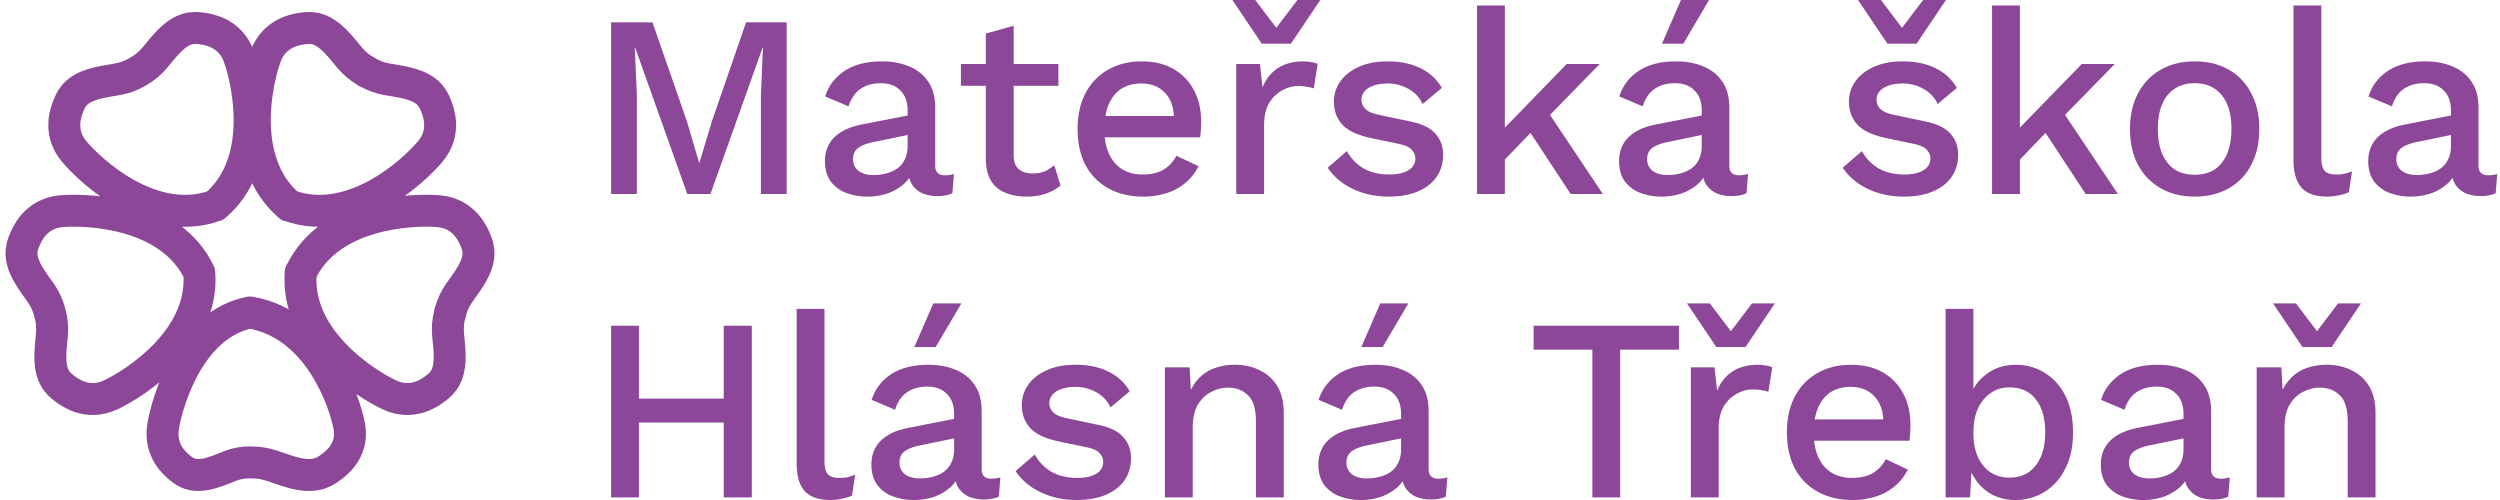 <svg width="180" height="36" fill="none" xmlns="http://www.w3.org/2000/svg"><g clip-path="url(#a)" stroke="#8C4799" stroke-width="2.3" stroke-linecap="round"><path d="M32.41 22.516c-.336 1.25-.057 1.798-.035 3.066.023 1.43-.453 1.983-1.065 2.42-.257.184-1.56 1.228-3.266.434-1.705-.794-6.784-3.998-6.39-8.802M26.39 5.161c-1.12-.647-1.31-1.232-2.192-2.144-.995-1.028-1.723-1.081-2.464-.958-.312.052-1.971.235-2.616 2.003-.644 1.767-1.97 7.623 1.705 10.741"/><path d="M9.93 5.161c1.12-.647 1.31-1.232 2.192-2.144.994-1.028 1.722-1.081 2.463-.958.312.052 1.972.235 2.616 2.003.645 1.767 1.971 7.623-1.705 10.741M3.591 22.516c.335 1.25.056 1.798.034 3.066-.023 1.43.454 1.983 1.065 2.42.257.184 1.56 1.228 3.266.434 1.705-.794 6.784-3.998 6.39-8.802M18 33.291c1.35 0 1.828.4 3.1.737 1.436.382 2.122.074 2.728-.39.255-.194 1.66-1.152 1.32-2.948-.34-1.796-2.198-7.354-7.148-8.19m0 10.791c-1.181 0-1.6.4-2.713.737-1.256.382-1.857.074-2.386-.39-.223-.194-1.452-1.152-1.155-2.948.297-1.796 1.923-7.354 6.254-8.19m14.41.016c.334-1.25.85-1.585 1.502-2.672.736-1.227.6-1.944.288-2.628-.13-.288-.737-1.844-2.611-2.009-1.874-.165-7.874.07-9.934 4.427M26.39 5.161c1.12.647 1.723.52 2.953.827 1.388.347 1.798.95 2.062 1.654.11.297.782 1.825-.427 3.267-1.208 1.442-5.617 5.519-10.155 3.894M9.93 5.161c-1.12.647-1.723.52-2.954.827-1.387.347-1.797.95-2.061 1.654-.111.297-.782 1.825.426 3.267 1.209 1.442 5.617 5.519 10.155 3.894M3.591 22.516c-.335-1.25-.85-1.585-1.503-2.672-.736-1.227-.6-1.944-.288-2.628.13-.288.737-1.844 2.611-2.009 1.874-.165 7.874.07 9.934 4.427"/></g><path d="M56.639 1.61v12.358h-1.854V6.816l.15-3.408h-.019l-3.763 10.56h-1.667l-3.763-10.56h-.02l.15 3.408v7.152H44V1.61h2.977l2.49 7.153.862 2.94h.037l.88-2.94 2.472-7.153h2.92Zm8.711 6.348c0-.624-.175-1.105-.525-1.442-.337-.35-.805-.524-1.404-.524-.562 0-1.043.13-1.442.393-.4.262-.693.686-.88 1.273l-1.685-.711c.237-.762.699-1.373 1.385-1.835.7-.462 1.598-.693 2.697-.693.749 0 1.41.125 1.984.374a2.91 2.91 0 0 1 1.35 1.087c.337.487.505 1.111.505 1.873v4.175c0 .462.231.693.693.693.224 0 .443-.031.655-.094l-.112 1.386c-.287.137-.65.206-1.086.206-.4 0-.762-.069-1.086-.206a1.814 1.814 0 0 1-.75-.655c-.174-.3-.261-.668-.261-1.105v-.131l.412-.019a2.336 2.336 0 0 1-.693 1.217c-.35.312-.755.55-1.217.712-.462.15-.93.224-1.405.224a4.303 4.303 0 0 1-1.591-.28 2.5 2.5 0 0 1-1.105-.843c-.262-.387-.393-.861-.393-1.423 0-.7.225-1.273.674-1.723.462-.45 1.111-.755 1.947-.917l3.633-.712-.019 1.405-2.64.543c-.524.1-.917.243-1.18.43-.262.188-.393.462-.393.824 0 .35.131.63.393.843.275.2.637.3 1.087.3.312 0 .611-.038.898-.113.3-.075.568-.194.805-.356a1.71 1.71 0 0 0 .543-.655c.138-.275.206-.6.206-.974V7.958Zm7.635-6.104v9.305c0 .462.118.8.355 1.012.25.212.58.318.993.318.337 0 .63-.05.88-.15.25-.112.48-.262.693-.45l.449 1.461a3.26 3.26 0 0 1-1.067.6 4.366 4.366 0 0 1-1.386.205c-.537 0-1.03-.087-1.48-.262a2.13 2.13 0 0 1-1.048-.842c-.25-.4-.38-.918-.393-1.555v-9.08l2.004-.562Zm3.22 2.752V6.18h-7.021V4.606h7.021Zm6.101 9.549c-.936 0-1.76-.193-2.472-.58a4.12 4.12 0 0 1-1.666-1.666c-.387-.737-.58-1.61-.58-2.622 0-1.011.193-1.879.58-2.603.4-.736.949-1.298 1.648-1.685s1.491-.58 2.378-.58c.91 0 1.685.187 2.321.562a3.76 3.76 0 0 1 1.46 1.535c.338.649.506 1.386.506 2.21 0 .224-.006.436-.018.636-.013.2-.032.374-.056.524h-7.528V8.351h6.647l-.992.3c0-.85-.212-1.498-.637-1.948-.424-.462-1.004-.693-1.74-.693-.538 0-1.006.125-1.405.375-.4.25-.705.624-.918 1.123-.212.487-.318 1.086-.318 1.798 0 .699.112 1.292.337 1.779.225.486.543.855.955 1.104.412.25.899.375 1.46.375.625 0 1.13-.119 1.517-.356s.693-.568.918-.992l1.591.749a3.82 3.82 0 0 1-.917 1.18 3.928 3.928 0 0 1-1.349.748 5.417 5.417 0 0 1-1.722.262Zm6.705-.187V4.606h1.704l.188 1.685c.25-.611.617-1.073 1.104-1.385.5-.325 1.111-.487 1.835-.487.188 0 .375.019.562.056.187.025.343.069.468.131l-.28 1.76a2.34 2.34 0 0 0-.469-.112 3.15 3.15 0 0 0-.674-.056c-.387 0-.768.106-1.142.318a2.43 2.43 0 0 0-.936.917c-.237.412-.356.937-.356 1.573v4.962H89.01ZM95.06 0l-2.115 3.146h-2.098L88.731 0h1.647l1.517 2.003L93.412 0h1.647Zm4.933 14.155c-.936 0-1.791-.18-2.565-.543-.774-.362-1.386-.873-1.835-1.535l1.385-1.198a3.2 3.2 0 0 0 1.18 1.235c.524.3 1.148.45 1.872.45.574 0 1.03-.1 1.367-.3.337-.2.506-.48.506-.842a.88.88 0 0 0-.244-.618c-.15-.188-.443-.331-.88-.43l-1.966-.413c-.998-.2-1.71-.518-2.134-.955-.425-.45-.637-1.017-.637-1.704 0-.511.15-.986.45-1.423.299-.437.736-.786 1.31-1.048.587-.275 1.286-.412 2.097-.412.936 0 1.735.168 2.397.505a3.447 3.447 0 0 1 1.516 1.405l-1.385 1.16a2.315 2.315 0 0 0-1.049-1.104 2.989 2.989 0 0 0-1.441-.375c-.4 0-.743.05-1.03.15-.287.1-.506.237-.656.412a.92.92 0 0 0-.224.618c0 .25.093.468.28.655.188.188.525.331 1.012.431l2.134.45c.899.174 1.529.474 1.891.898.375.412.562.918.562 1.517 0 .599-.156 1.13-.468 1.591-.312.45-.761.8-1.348 1.049-.587.25-1.286.374-2.097.374Zm15.191-9.549-4.176 4.27-.431.299-2.939 3.052-.019-2.285 5.187-5.336h2.378ZM108.349.393v13.575h-2.003V.393h2.003Zm2.902 7.359 4.157 6.216h-2.322l-3.332-5.074 1.497-1.142Zm11.276.206c0-.624-.175-1.105-.524-1.442-.337-.35-.805-.524-1.405-.524-.561 0-1.042.13-1.441.393-.4.262-.693.686-.88 1.273l-1.686-.711c.238-.762.699-1.373 1.386-1.835.699-.462 1.598-.693 2.696-.693.749 0 1.411.125 1.985.374.574.238 1.024.6 1.348 1.086.337.487.506 1.111.506 1.873v4.175c0 .462.231.693.693.693.224 0 .443-.031.655-.094l-.113 1.386c-.287.137-.649.206-1.085.206-.4 0-.762-.069-1.086-.206a1.807 1.807 0 0 1-.749-.655c-.175-.3-.263-.668-.263-1.105v-.131l.412-.019a2.336 2.336 0 0 1-.692 1.217c-.35.312-.756.55-1.218.712a4.52 4.52 0 0 1-1.404.224 4.301 4.301 0 0 1-1.591-.28 2.503 2.503 0 0 1-1.105-.843c-.262-.387-.393-.861-.393-1.423 0-.7.224-1.273.674-1.723.462-.45 1.111-.755 1.947-.917l3.633-.712-.019 1.405-2.64.543c-.525.1-.918.243-1.18.43-.262.188-.393.462-.393.824 0 .35.131.63.393.843.275.2.637.3 1.086.3.312 0 .612-.038.899-.113.299-.075.568-.194.805-.356.237-.175.418-.393.543-.655.137-.275.206-.6.206-.974V7.958ZM121.029 0h2.022l-1.853 3.146h-1.536L121.029 0Zm16.046 14.155c-.936 0-1.791-.18-2.565-.543-.774-.362-1.386-.873-1.835-1.535l1.386-1.198c.274.511.667.923 1.179 1.235.524.3 1.149.45 1.873.45.574 0 1.029-.1 1.366-.3.337-.2.506-.48.506-.842a.88.88 0 0 0-.243-.618c-.15-.188-.444-.331-.881-.43l-1.966-.413c-.998-.2-1.71-.518-2.134-.955-.424-.45-.637-1.017-.637-1.704 0-.511.15-.986.45-1.423.299-.437.736-.786 1.31-1.048.587-.275 1.286-.412 2.097-.412.937 0 1.736.168 2.397.505a3.45 3.45 0 0 1 1.517 1.405l-1.386 1.16a2.313 2.313 0 0 0-1.048-1.104 2.995 2.995 0 0 0-1.442-.375c-.4 0-.743.05-1.03.15-.287.1-.505.237-.655.412a.918.918 0 0 0-.225.618.9.9 0 0 0 .281.655c.187.188.524.331 1.011.431l2.135.45c.898.174 1.529.474 1.891.898.374.412.561.918.561 1.517 0 .599-.156 1.13-.468 1.591-.312.45-.761.8-1.348 1.049-.587.25-1.286.374-2.097.374ZM140.108 0l-2.115 3.146h-2.098L133.78 0h1.647l1.517 2.003L138.461 0h1.647Zm12.158 4.606-4.176 4.27-.43.299-2.94 3.052-.019-2.285 5.187-5.336h2.378ZM145.432.393v13.575h-2.004V.393h2.004Zm2.902 7.359 4.156 6.216h-2.321l-3.333-5.074 1.498-1.142Zm9.689-3.333c.912 0 1.717.193 2.416.58a4.006 4.006 0 0 1 1.629 1.685c.399.724.599 1.592.599 2.603 0 1.011-.2 1.885-.599 2.621a4.032 4.032 0 0 1-1.629 1.667c-.699.387-1.504.58-2.416.58-.911 0-1.716-.193-2.415-.58a4.157 4.157 0 0 1-1.648-1.666c-.399-.737-.599-1.61-.599-2.622 0-1.011.2-1.879.599-2.603.4-.736.949-1.298 1.648-1.685s1.504-.58 2.415-.58Zm0 1.573c-.561 0-1.042.13-1.441.393-.387.25-.687.618-.899 1.105-.212.486-.318 1.086-.318 1.797 0 .7.106 1.298.318 1.798.212.486.512.86.899 1.123.399.25.88.374 1.441.374.562 0 1.036-.124 1.423-.374.387-.262.687-.637.899-1.123.212-.5.319-1.099.319-1.798 0-.711-.107-1.31-.319-1.797-.212-.487-.512-.855-.899-1.105-.387-.262-.861-.393-1.423-.393Zm9.112-5.599v10.954c0 .462.081.78.243.955.162.174.431.262.805.262.225 0 .412-.013.562-.038.162-.037.362-.1.599-.187l-.225 1.498c-.212.1-.455.175-.73.225a3.702 3.702 0 0 1-.824.093c-.836 0-1.454-.212-1.853-.636-.387-.437-.581-1.105-.581-2.004V.393h2.004Zm9.333 7.565c0-.624-.175-1.105-.524-1.442-.337-.35-.805-.524-1.404-.524-.562 0-1.043.13-1.442.393-.4.262-.693.686-.88 1.273l-1.685-.711c.237-.762.699-1.373 1.385-1.835.699-.462 1.598-.693 2.696-.693.749 0 1.411.125 1.985.374.574.238 1.024.6 1.348 1.086.337.487.506 1.111.506 1.873v4.175c0 .462.231.693.693.693.224 0 .443-.031.655-.094l-.112 1.386c-.287.137-.649.206-1.086.206-.4 0-.762-.069-1.086-.206a1.813 1.813 0 0 1-.749-.655c-.175-.3-.262-.668-.262-1.105v-.131l.412-.019a2.344 2.344 0 0 1-.693 1.217 3.6 3.6 0 0 1-1.217.712 4.53 4.53 0 0 1-1.405.224 4.301 4.301 0 0 1-1.591-.28 2.503 2.503 0 0 1-1.105-.843c-.262-.387-.393-.861-.393-1.423 0-.7.225-1.273.674-1.723.462-.45 1.111-.755 1.947-.917l3.633-.712-.019 1.405-2.64.543c-.524.1-.918.243-1.18.43-.262.188-.393.462-.393.824 0 .35.131.63.393.843.275.2.637.3 1.086.3.312 0 .612-.038.899-.113.3-.075.568-.194.805-.356.237-.175.418-.393.543-.655.138-.275.206-.6.206-.974V7.958ZM54.13 23.455v12.358h-2.023V23.455h2.023Zm-8.127 0v12.358H44V23.455h2.004Zm7.116 5.243v1.722H45.01v-1.722h8.108Zm6.243-6.46V33.19c0 .462.081.78.243.955.163.175.431.262.806.262.224 0 .411-.012.561-.037.163-.037.362-.1.6-.187l-.225 1.498c-.212.1-.456.174-.73.224-.275.063-.55.094-.824.094-.837 0-1.455-.212-1.854-.637-.387-.437-.58-1.104-.58-2.003V22.238h2.003Zm9.333 7.564c0-.624-.174-1.104-.524-1.441-.337-.35-.805-.525-1.404-.525-.562 0-1.042.131-1.442.394-.4.262-.693.686-.88 1.273l-1.685-.712c.237-.761.699-1.373 1.386-1.835.699-.462 1.597-.692 2.696-.692.749 0 1.41.124 1.985.374.574.237 1.023.6 1.348 1.086.337.487.505 1.111.505 1.872v4.176c0 .462.231.693.693.693.225 0 .443-.032.655-.094l-.112 1.386c-.287.137-.65.206-1.086.206-.4 0-.761-.07-1.086-.206a1.814 1.814 0 0 1-.749-.656c-.175-.3-.262-.668-.262-1.105v-.13l.412-.02a2.336 2.336 0 0 1-.693 1.218c-.35.312-.755.549-1.217.711a4.52 4.52 0 0 1-1.404.225 4.3 4.3 0 0 1-1.592-.28 2.5 2.5 0 0 1-1.105-.843c-.262-.387-.393-.862-.393-1.424 0-.699.225-1.273.674-1.722.462-.45 1.111-.755 1.948-.918l3.632-.711-.019 1.404-2.64.543c-.524.1-.917.244-1.18.43-.262.188-.393.463-.393.825 0 .35.131.63.394.842.274.2.636.3 1.086.3.312 0 .611-.038.898-.112.3-.075.568-.194.805-.356.238-.175.419-.393.544-.656.137-.274.206-.599.206-.973v-2.547Zm-1.497-7.957h2.022l-1.854 3.145h-1.535l1.367-3.145ZM77.52 36c-.936 0-1.79-.181-2.565-.543-.774-.362-1.385-.874-1.835-1.535l1.386-1.199c.274.512.668.924 1.18 1.236.524.3 1.148.45 1.872.45.574 0 1.03-.1 1.367-.3.337-.2.505-.48.505-.843a.879.879 0 0 0-.243-.618c-.15-.187-.443-.33-.88-.43l-1.966-.412c-.999-.2-1.71-.518-2.135-.955-.424-.45-.636-1.017-.636-1.704 0-.512.15-.986.449-1.423.3-.437.736-.786 1.31-1.049.587-.274 1.286-.412 2.098-.412.936 0 1.735.169 2.396.506a3.447 3.447 0 0 1 1.517 1.404l-1.386 1.161a2.316 2.316 0 0 0-1.048-1.104 2.993 2.993 0 0 0-1.442-.375c-.4 0-.742.05-1.03.15-.287.1-.505.237-.655.412a.92.92 0 0 0-.225.618c0 .25.094.468.281.655.187.187.525.33 1.011.43l2.135.45c.899.175 1.529.474 1.89.899.375.412.563.917.563 1.516 0 .6-.156 1.13-.468 1.592-.313.45-.762.799-1.349 1.049-.586.25-1.285.374-2.097.374Zm6.353-.187V26.45h1.78l.13 2.434-.262-.262c.175-.537.424-.98.749-1.33.337-.362.73-.624 1.18-.786a4.376 4.376 0 0 1 1.46-.244c.662 0 1.255.132 1.779.394.537.25.961.63 1.273 1.142.312.512.468 1.16.468 1.947v6.067h-2.003v-5.449c0-.924-.194-1.56-.58-1.91-.375-.362-.85-.543-1.424-.543-.412 0-.811.1-1.198.3-.387.187-.712.493-.974.917-.25.425-.374.993-.374 1.704v4.98h-2.004Zm17.004-6.011c0-.624-.174-1.104-.524-1.441-.337-.35-.805-.525-1.404-.525-.562 0-1.043.131-1.442.394-.4.262-.693.686-.88 1.273l-1.685-.712c.237-.761.699-1.373 1.385-1.835.7-.462 1.598-.692 2.697-.692.749 0 1.41.124 1.984.374.575.237 1.024.6 1.349 1.086.337.487.505 1.111.505 1.872v4.176c0 .462.231.693.693.693.225 0 .443-.032.655-.094l-.112 1.386c-.287.137-.649.206-1.086.206-.4 0-.762-.07-1.086-.206a1.813 1.813 0 0 1-.749-.656c-.175-.3-.262-.668-.262-1.105v-.13l.412-.02a2.344 2.344 0 0 1-.693 1.218c-.35.312-.755.549-1.217.711a4.52 4.52 0 0 1-1.404.225 4.302 4.302 0 0 1-1.592-.28 2.5 2.5 0 0 1-1.105-.843c-.262-.387-.393-.862-.393-1.424 0-.699.225-1.273.674-1.722.462-.45 1.111-.755 1.948-.918l3.632-.711-.019 1.404-2.64.543c-.524.1-.917.244-1.18.43-.262.188-.393.463-.393.825 0 .35.131.63.394.842.274.2.636.3 1.085.3.313 0 .612-.038.9-.112.299-.075.567-.194.804-.356.238-.175.419-.393.543-.656.138-.274.206-.599.206-.973v-2.547Zm-1.498-7.957h2.023l-1.854 3.145h-1.535l1.366-3.145Zm21.506 1.61v1.723h-4.232v10.635h-2.003V25.177h-4.232v-1.722h10.467Zm.857 12.358V26.45h1.704l.187 1.685c.25-.612.618-1.074 1.105-1.386.499-.324 1.111-.486 1.835-.486.187 0 .374.018.561.056.188.025.344.068.468.13l-.28 1.76a2.362 2.362 0 0 0-.468-.111 3.155 3.155 0 0 0-.675-.057 2.29 2.29 0 0 0-1.142.319c-.374.2-.686.505-.936.917-.237.412-.356.936-.356 1.573v4.962h-2.003Zm6.048-13.968-2.116 3.145h-2.097l-2.116-3.145h1.648l1.516 2.003 1.517-2.003h1.648ZM133.376 36c-.936 0-1.76-.194-2.471-.58a4.122 4.122 0 0 1-1.667-1.667c-.387-.736-.58-1.61-.58-2.621s.193-1.879.58-2.603c.4-.736.949-1.298 1.648-1.685s1.492-.58 2.378-.58c.911 0 1.685.187 2.322.561a3.763 3.763 0 0 1 1.46 1.536c.337.649.506 1.385.506 2.209 0 .225-.006.437-.019.637-.012.2-.031.374-.056.524h-7.527v-1.535h6.647l-.992.3c0-.85-.213-1.499-.637-1.948-.425-.462-1.005-.693-1.741-.693-.537 0-1.005.125-1.405.375-.399.25-.705.624-.917 1.123-.212.487-.319 1.086-.319 1.797 0 .7.113 1.292.338 1.78.224.486.543.854.954 1.104.412.25.899.374 1.461.374.624 0 1.13-.118 1.517-.355a2.52 2.52 0 0 0 .917-.993l1.592.75a3.82 3.82 0 0 1-.918 1.179 3.925 3.925 0 0 1-1.348.749 5.423 5.423 0 0 1-1.723.262Zm11.724 0a3.592 3.592 0 0 1-1.517-.318 3.306 3.306 0 0 1-1.142-.88 3.927 3.927 0 0 1-.693-1.292l.244-.319-.15 2.622h-1.76V22.238h2.003v6.572l-.224-.318c.237-.65.643-1.18 1.217-1.592.574-.424 1.267-.636 2.078-.636.749 0 1.436.193 2.06.58.636.387 1.136.942 1.498 1.666.362.724.543 1.604.543 2.64 0 1.012-.188 1.88-.562 2.603-.362.724-.861 1.28-1.498 1.667a3.899 3.899 0 0 1-2.097.58Zm-.431-1.61c.812 0 1.442-.287 1.891-.862.462-.586.693-1.385.693-2.396s-.225-1.804-.674-2.378c-.449-.574-1.08-.862-1.891-.862-.524 0-.98.138-1.367.412-.387.263-.693.637-.917 1.124-.213.487-.319 1.067-.319 1.741 0 .662.106 1.236.319 1.723.212.474.511.842.898 1.104.4.263.855.394 1.367.394Zm12.545-4.588c0-.624-.175-1.104-.524-1.441-.337-.35-.806-.525-1.405-.525-.561 0-1.042.131-1.441.394-.4.262-.693.686-.88 1.273l-1.686-.712c.238-.761.699-1.373 1.386-1.835.699-.462 1.598-.692 2.696-.692.749 0 1.411.124 1.985.374a2.91 2.91 0 0 1 1.348 1.086c.337.487.506 1.111.506 1.872v4.176c0 .462.231.693.692.693.225 0 .444-.032.656-.094l-.113 1.386c-.287.137-.649.206-1.086.206-.399 0-.761-.07-1.086-.206a1.819 1.819 0 0 1-.749-.656c-.174-.3-.262-.668-.262-1.105v-.13l.412-.02a2.33 2.33 0 0 1-.693 1.218 3.59 3.59 0 0 1-1.217.711c-.461.15-.93.225-1.404.225a4.296 4.296 0 0 1-1.591-.28 2.497 2.497 0 0 1-1.105-.843c-.262-.387-.393-.862-.393-1.424 0-.699.224-1.273.674-1.722.462-.45 1.111-.755 1.947-.918l3.632-.711-.018 1.404-2.64.543c-.525.1-.918.244-1.18.43-.262.188-.393.463-.393.825 0 .35.131.63.393.842.275.2.637.3 1.086.3.312 0 .612-.038.899-.112.299-.075.568-.194.805-.356.237-.175.418-.393.543-.656.137-.274.206-.599.206-.973v-2.547Zm5.267 6.011V26.45h1.779l.131 2.434-.262-.262c.175-.537.424-.98.749-1.33.337-.362.73-.624 1.179-.786a4.378 4.378 0 0 1 1.461-.244c.662 0 1.254.132 1.779.394.536.25.961.63 1.273 1.142.312.512.468 1.16.468 1.947v6.067h-2.003v-5.449c0-.924-.194-1.56-.581-1.91-.374-.362-.849-.543-1.423-.543-.412 0-.811.1-1.198.3-.387.187-.712.493-.974.917-.25.425-.374.993-.374 1.704v4.98h-2.004Zm7.509-13.968-2.116 3.145h-2.097l-2.116-3.145h1.648l1.516 2.003 1.517-2.003h1.648Z" fill="#8C4799"/><defs><clipPath id="a"><path fill="#fff" d="M0 0h36v36H0z"/></clipPath></defs></svg>